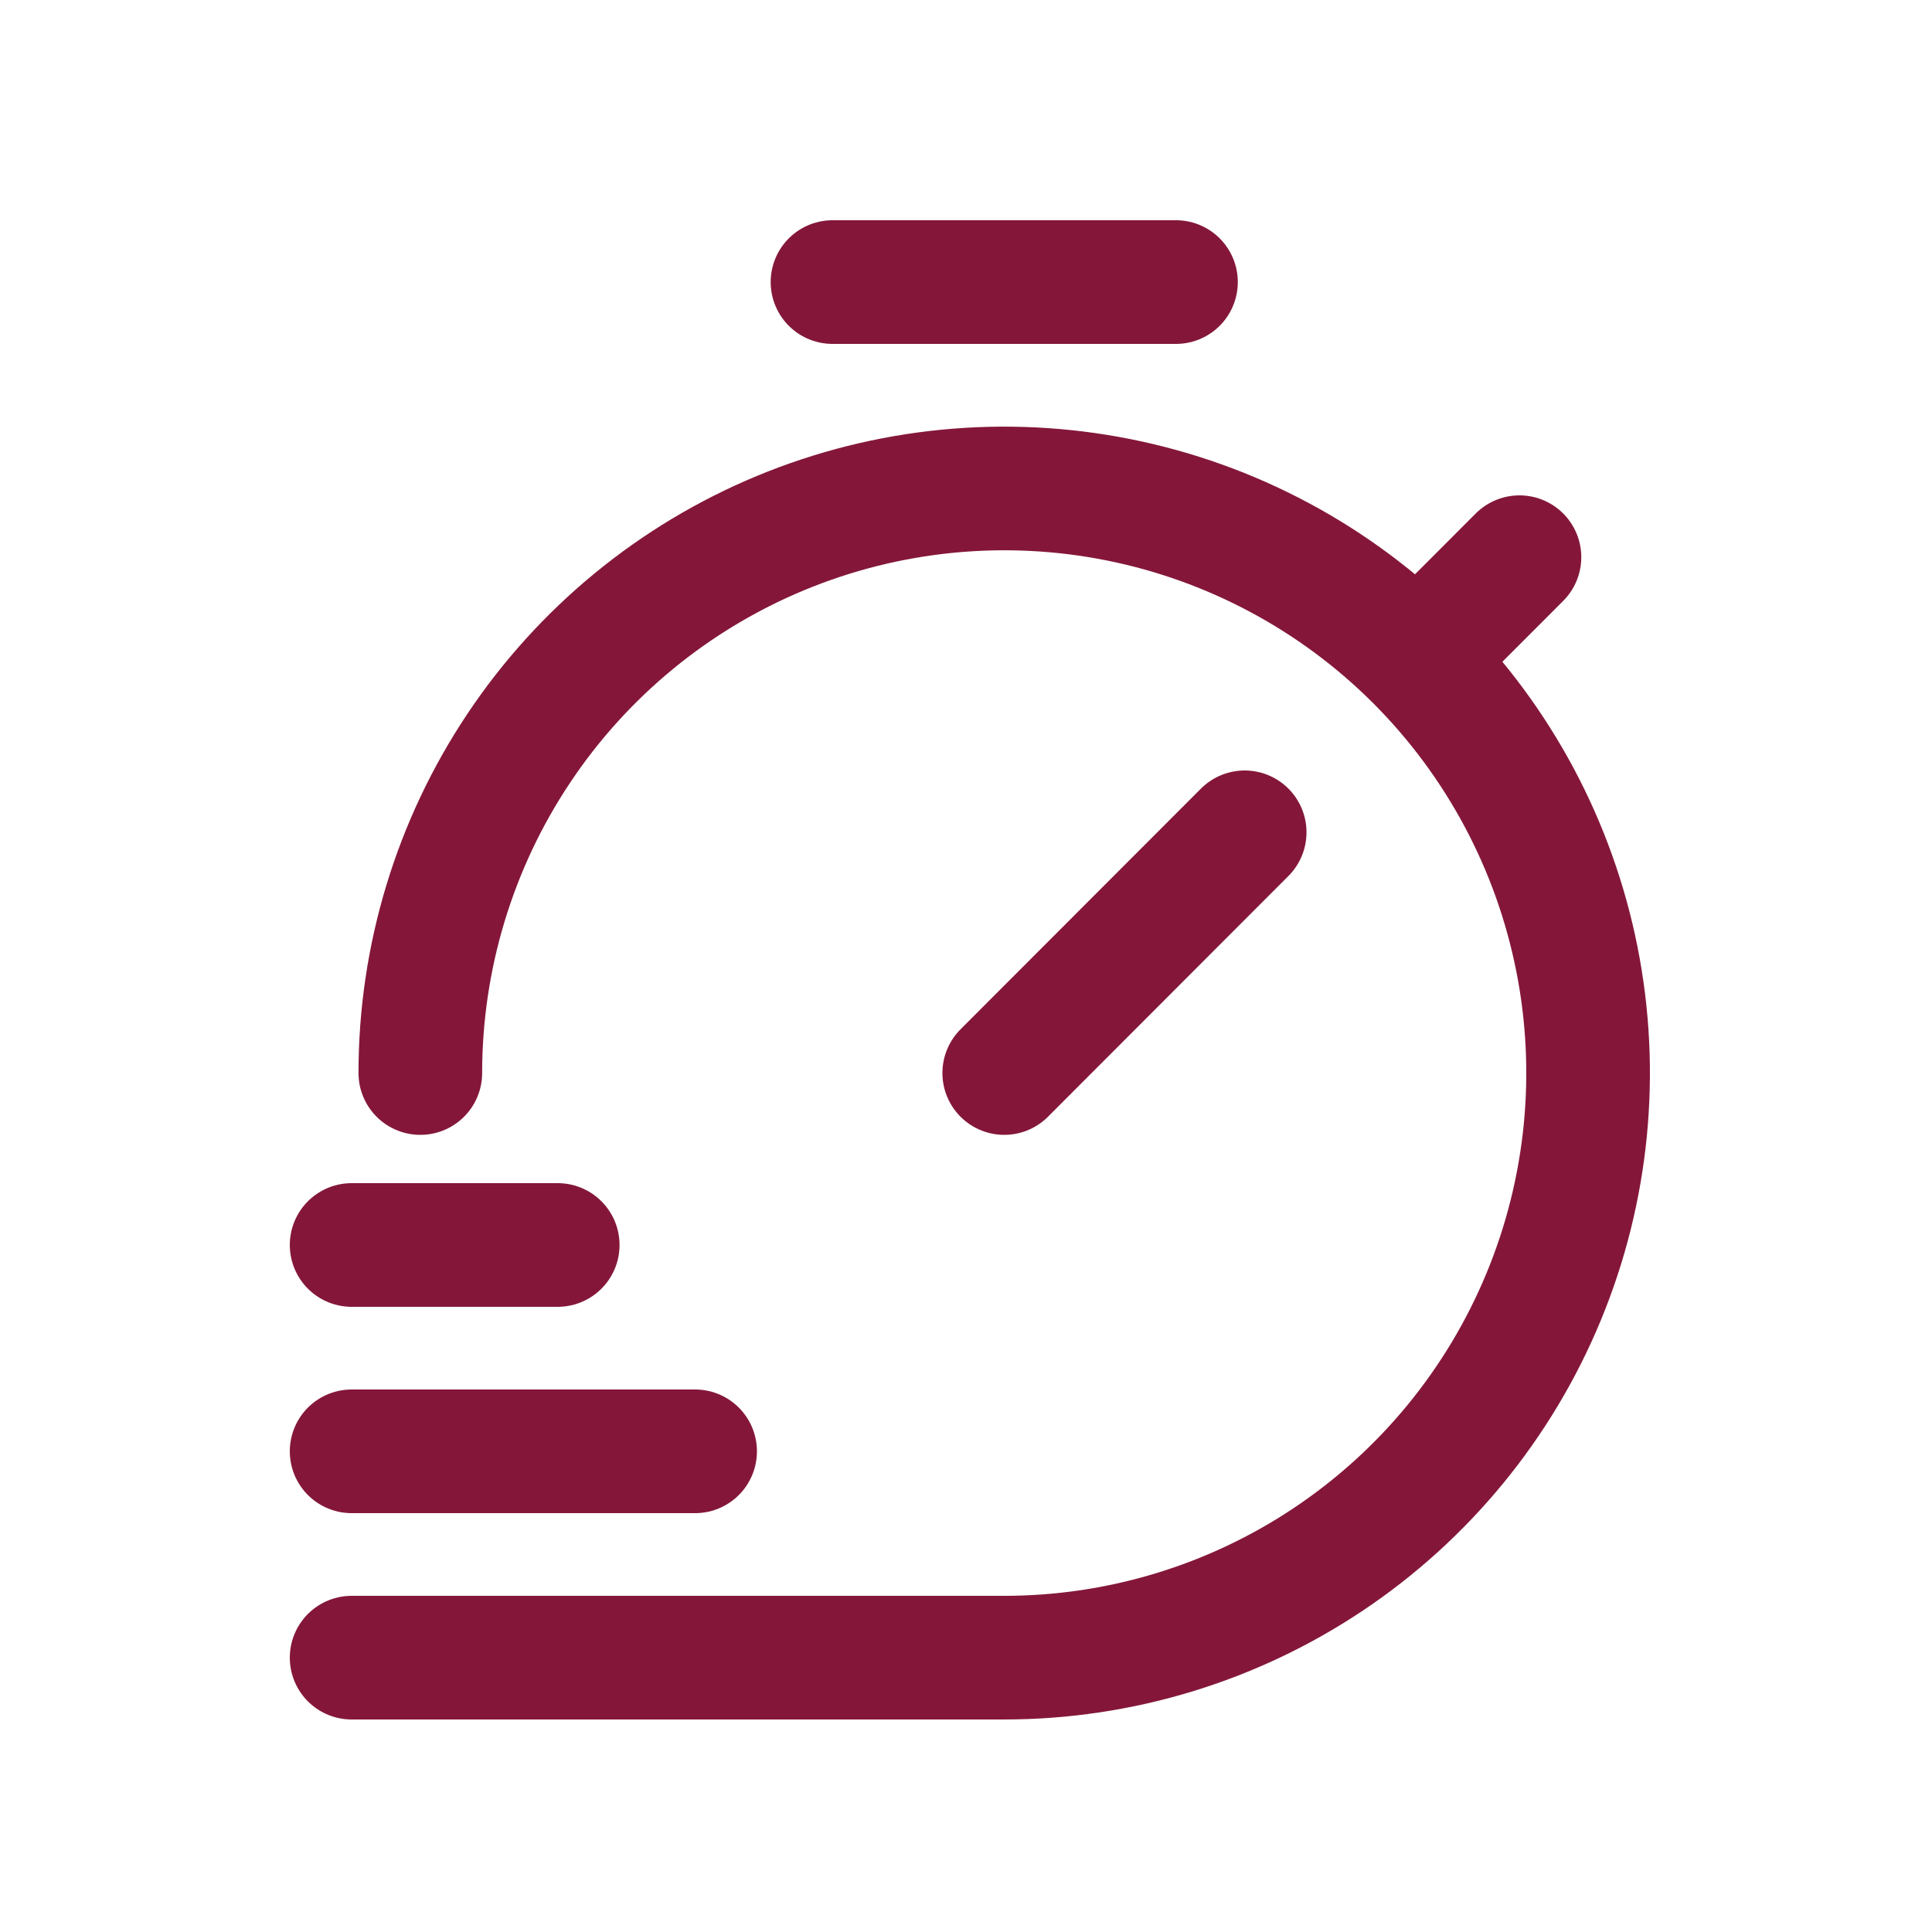 <svg xmlns="http://www.w3.org/2000/svg" width="500" height="500" viewBox="0 0 500 500" fill="none"><path d="M304.343 73H215.45M108.779 277.7C108.781 247.778 117.646 218.528 134.251 193.65C150.856 168.771 174.457 149.381 202.068 137.931C229.68 126.48 260.062 123.484 289.374 129.321C318.686 135.158 345.612 149.565 366.746 170.722M366.746 170.722C387.877 191.882 402.267 218.839 408.097 248.187C413.927 277.534 410.934 307.953 399.498 335.598C388.061 363.243 368.694 386.871 343.846 403.497C318.997 420.122 289.783 428.997 259.896 429H91M366.746 170.722L393.236 144.2M179.893 375.6H91M144.336 322.2H91M259.896 277.7L322.122 215.4" stroke="#841739" stroke-width="32" stroke-linecap="round" stroke-linejoin="round"></path></svg>